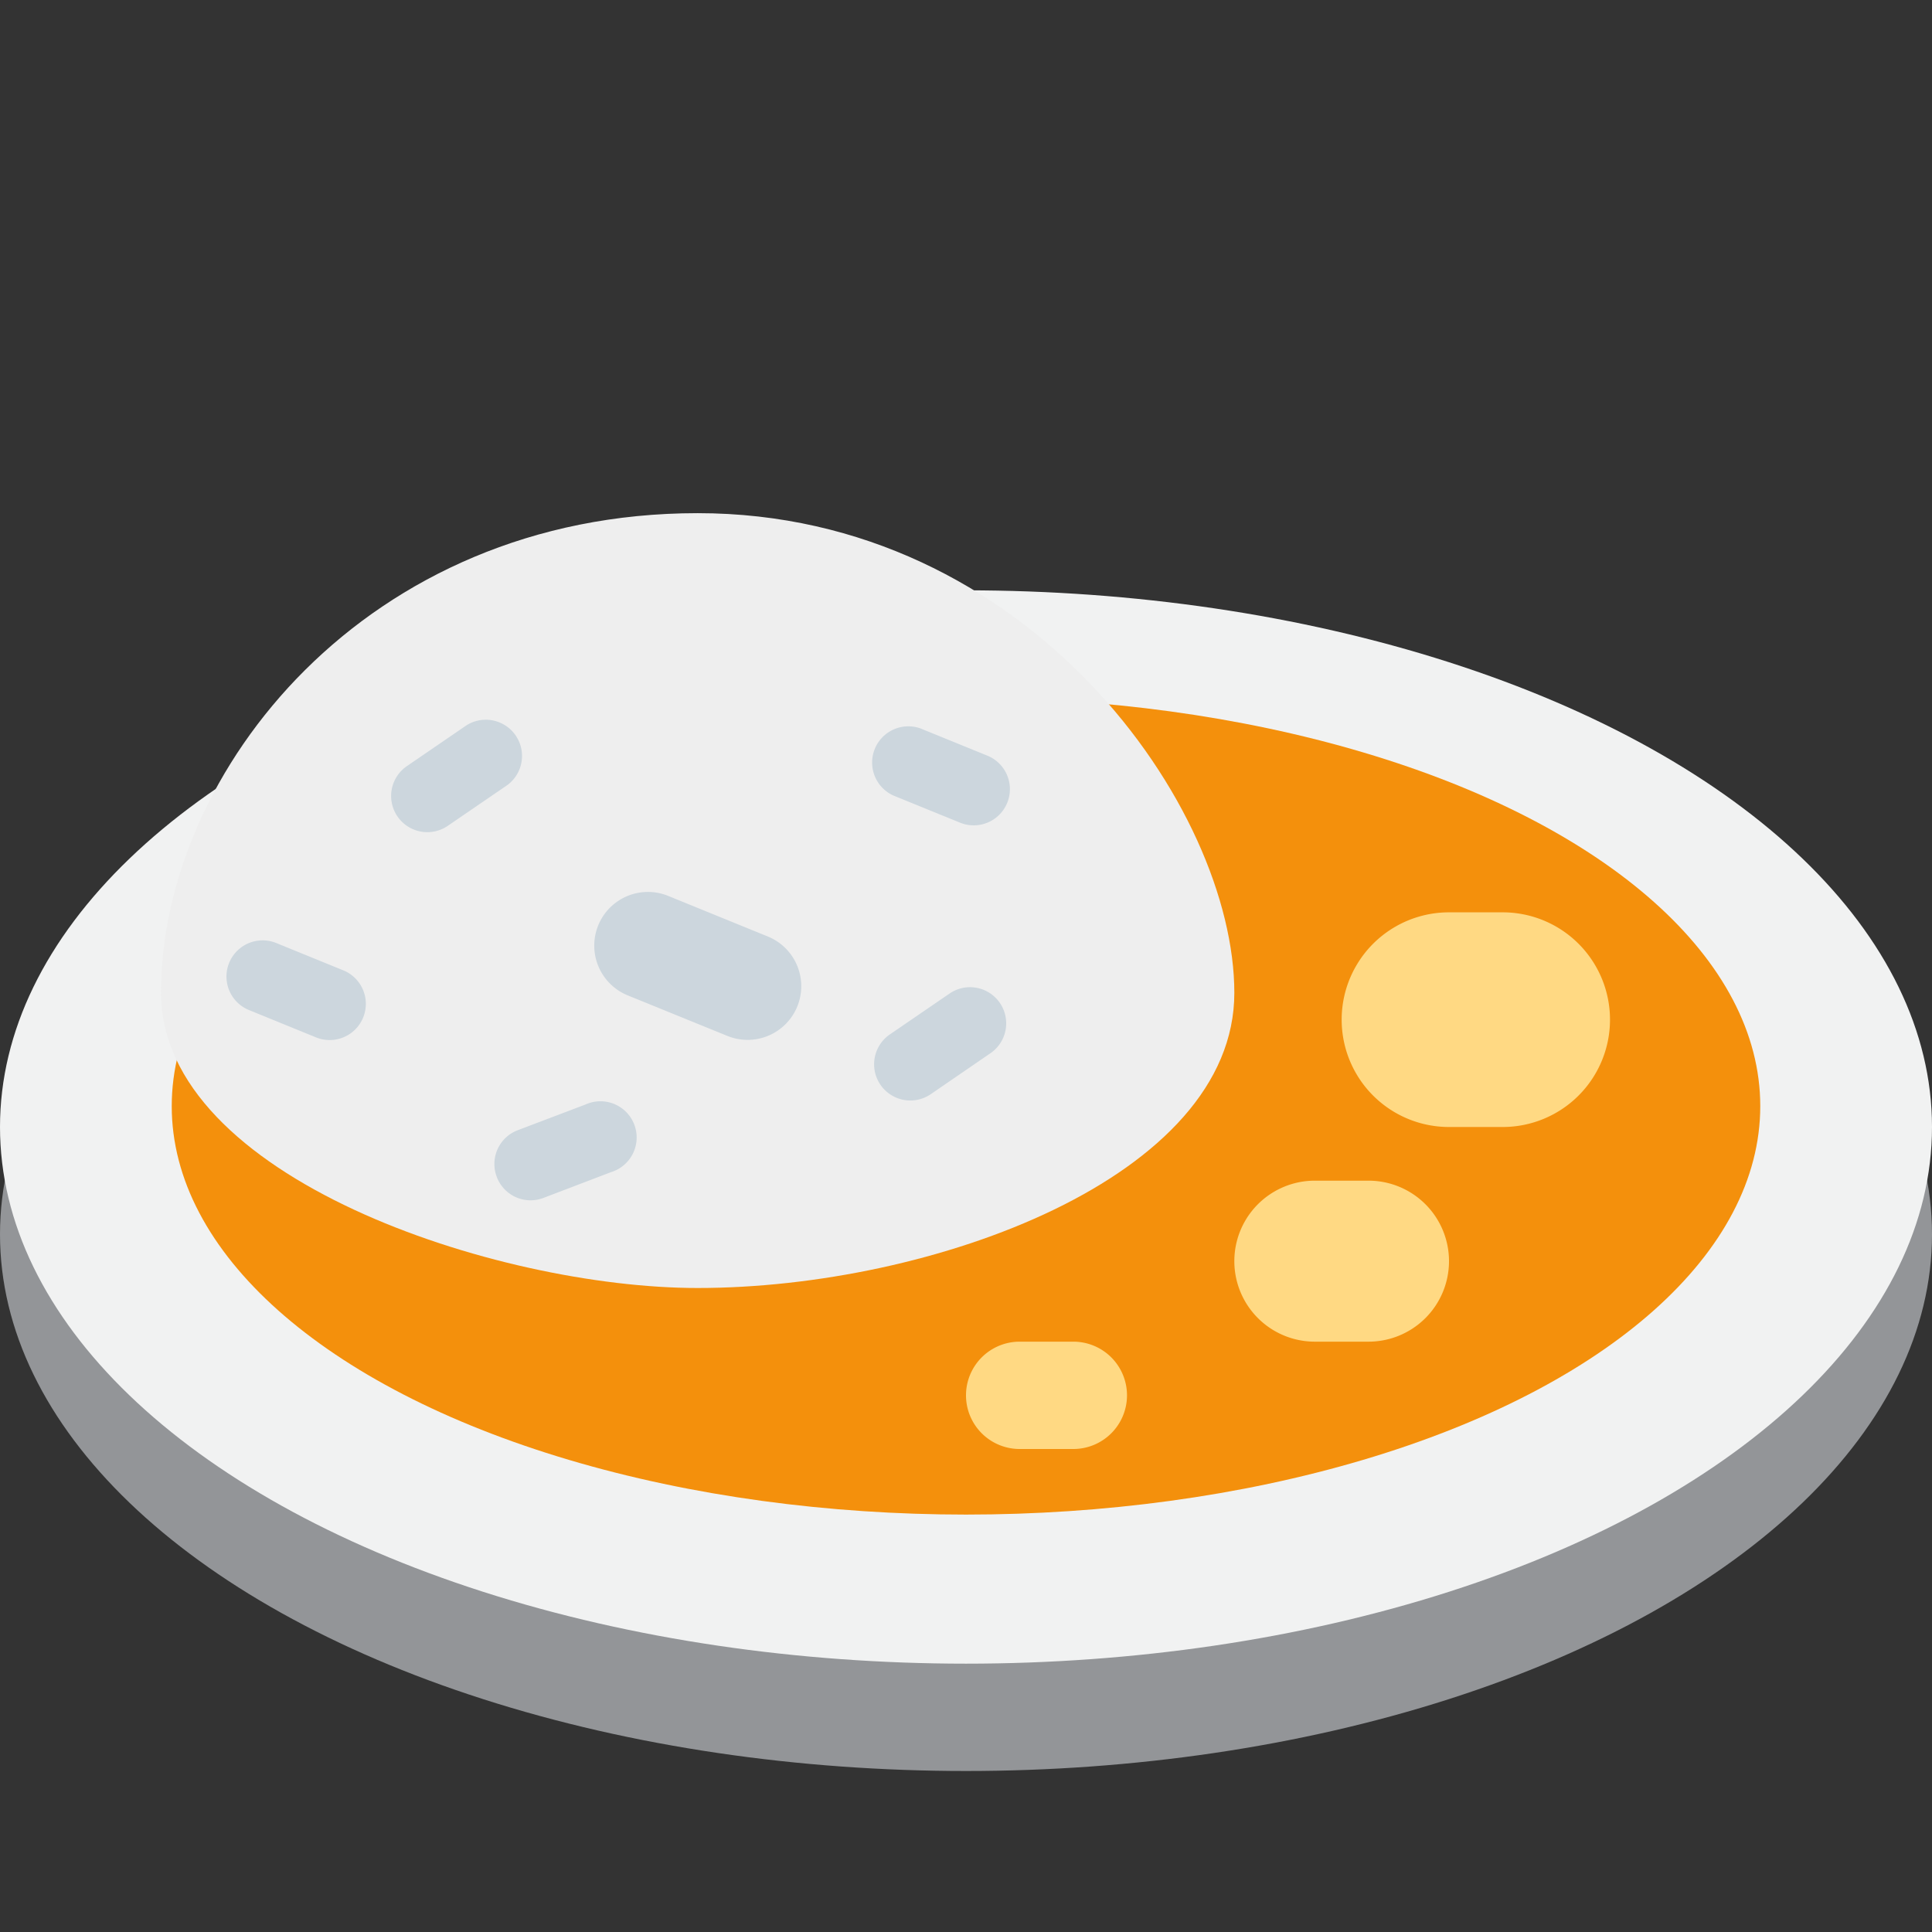 <svg xmlns="http://www.w3.org/2000/svg" viewBox="0 0 36 36"><rect x="0" y="0" width="36" height="36" fill="#333333" stroke="none"/><ellipse fill="#939598" cx="18" cy="23" rx="18" ry="10"/><ellipse fill="#F1F2F2" cx="18" cy="21" rx="18" ry="10"/><ellipse fill="#F4900C" cx="18" cy="20.611" rx="14.8" ry="7.611"/><path fill="#EEE" d="M13 24c-3.75 0-10-2.062-10-5.5 0-4.125 3.828-8.938 10-8.938 6.172 0 10 5.5 10 8.938S17.375 24 13 24z"/><path fill="#CCD6DD" d="M4.64 18.821a.674.674 0 11.508-1.249l1.249.509a.673.673 0 11-.509 1.249l-1.248-.509zm3.704-3.433a.674.674 0 11-.763-1.112l1.113-.762a.675.675 0 01.762 1.113l-1.112.761zm9 5a.674.674 0 11-.763-1.113l1.113-.762a.674.674 0 11.762 1.112l-1.112.763zm-5.648-1.841a1 1 0 11.755-1.853l1.853.755a1 1 0 11-.755 1.852l-1.853-.754zm4.945-3.726a.675.675 0 01.508-1.249l1.25.509a.673.673 0 11-.51 1.248l-1.248-.508zm-5.734 5.761a.675.675 0 11.479 1.259l-1.261.481a.672.672 0 01-.868-.391.673.673 0 01.39-.871l1.26-.478z"/><path fill="#FFD983" d="M30 19a2 2 0 01-2 2h-1a2 2 0 010-4h1a2 2 0 012 2zm-3 4.5a1.5 1.5 0 01-1.5 1.5h-1a1.5 1.5 0 010-3h1a1.5 1.5 0 011.5 1.5zM21 26a1 1 0 01-1 1h-1a1 1 0 110-2h1a1 1 0 011 1z"/></svg>